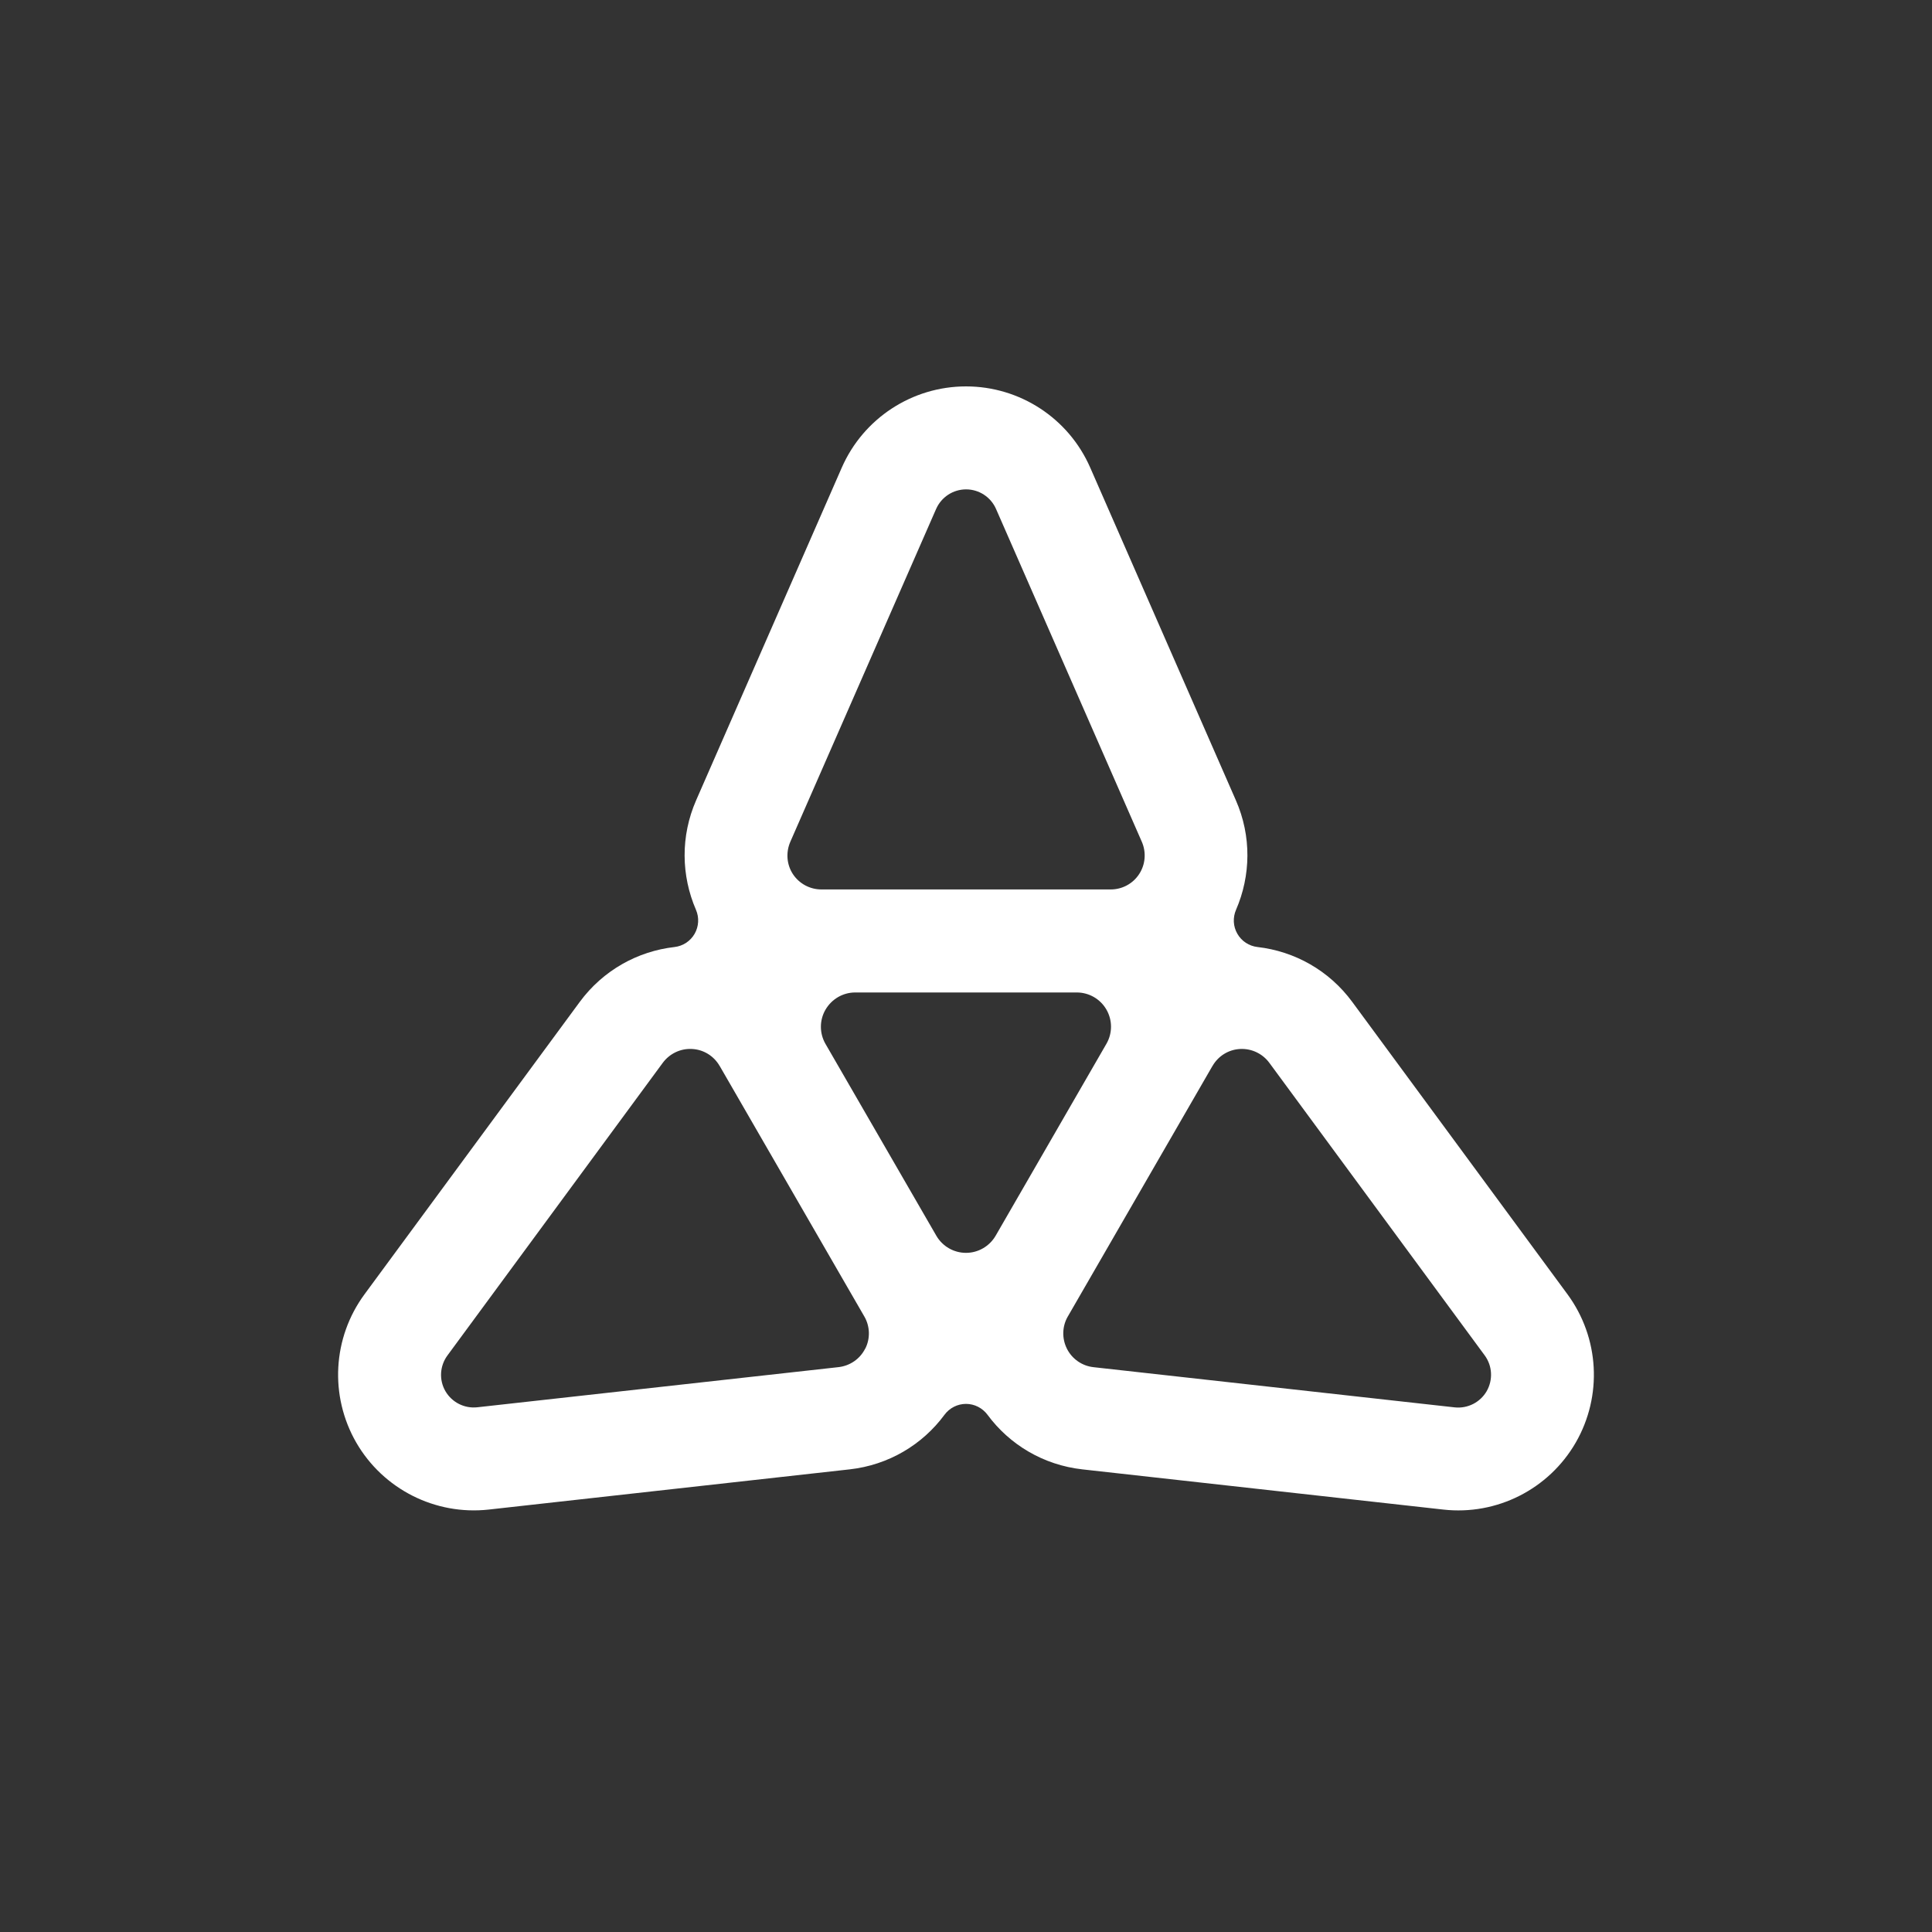 <svg width="40" height="40" viewBox="0 0 40 40" fill="none" xmlns="http://www.w3.org/2000/svg">
<rect width="40" height="40" fill="#333333"/>
<path d="M32.454 26.798L27.998 20.745C27.515 20.088 26.798 19.694 26.035 19.607C25.861 19.587 25.706 19.486 25.619 19.334C25.53 19.182 25.521 18.997 25.591 18.836C25.896 18.131 25.915 17.314 25.586 16.566L22.572 9.682C22.125 8.659 21.115 8 20 8C18.885 8 17.875 8.661 17.428 9.682L14.414 16.566C14.086 17.314 14.104 18.131 14.409 18.836C14.479 18.997 14.468 19.182 14.381 19.334C14.293 19.486 14.139 19.587 13.966 19.607C13.202 19.694 12.486 20.088 12.002 20.745L7.546 26.798C6.885 27.697 6.819 28.9 7.376 29.867C7.934 30.832 9.011 31.376 10.118 31.254L17.588 30.422C18.399 30.332 19.099 29.909 19.555 29.291C19.659 29.15 19.825 29.066 20 29.066C20.175 29.066 20.34 29.15 20.445 29.291C20.901 29.909 21.601 30.332 22.412 30.422L29.882 31.254C30.989 31.378 32.066 30.833 32.624 29.867C33.181 28.9 33.114 27.697 32.454 26.798ZM16.362 17.43L19.381 10.538C19.49 10.291 19.733 10.132 20.002 10.132C20.27 10.132 20.514 10.291 20.622 10.538L23.641 17.43C23.735 17.647 23.715 17.899 23.585 18.097C23.455 18.296 23.234 18.415 22.996 18.415H17.006C16.769 18.415 16.547 18.296 16.416 18.097C16.286 17.899 16.268 17.647 16.362 17.43ZM17.912 27.923C17.805 28.136 17.597 28.278 17.361 28.305L9.884 29.136C9.617 29.166 9.357 29.035 9.222 28.803C9.087 28.57 9.104 28.28 9.264 28.063L13.723 22.003C13.865 21.813 14.091 21.704 14.329 21.718C14.566 21.73 14.78 21.862 14.899 22.069L14.904 22.076L17.89 27.248L17.895 27.256C18.014 27.462 18.021 27.714 17.913 27.925L17.912 27.923ZM20.614 25.584C20.487 25.802 20.254 25.939 20 25.939C19.747 25.939 19.513 25.804 19.386 25.585L17.091 21.613C16.964 21.394 16.964 21.122 17.091 20.904C17.219 20.685 17.451 20.548 17.706 20.548H22.293C22.546 20.548 22.78 20.682 22.907 20.902C23.034 21.122 23.034 21.392 22.907 21.611L20.614 25.584ZM30.78 28.803C30.645 29.035 30.386 29.167 30.117 29.138L22.64 28.306C22.404 28.28 22.197 28.137 22.09 27.925C21.983 27.712 21.989 27.461 22.108 27.256L22.113 27.248L25.099 22.076L25.104 22.069C25.223 21.862 25.437 21.73 25.675 21.718C25.912 21.706 26.138 21.813 26.279 22.003L30.74 28.063C30.899 28.28 30.913 28.57 30.78 28.803Z" fill="white"/>
</svg>

